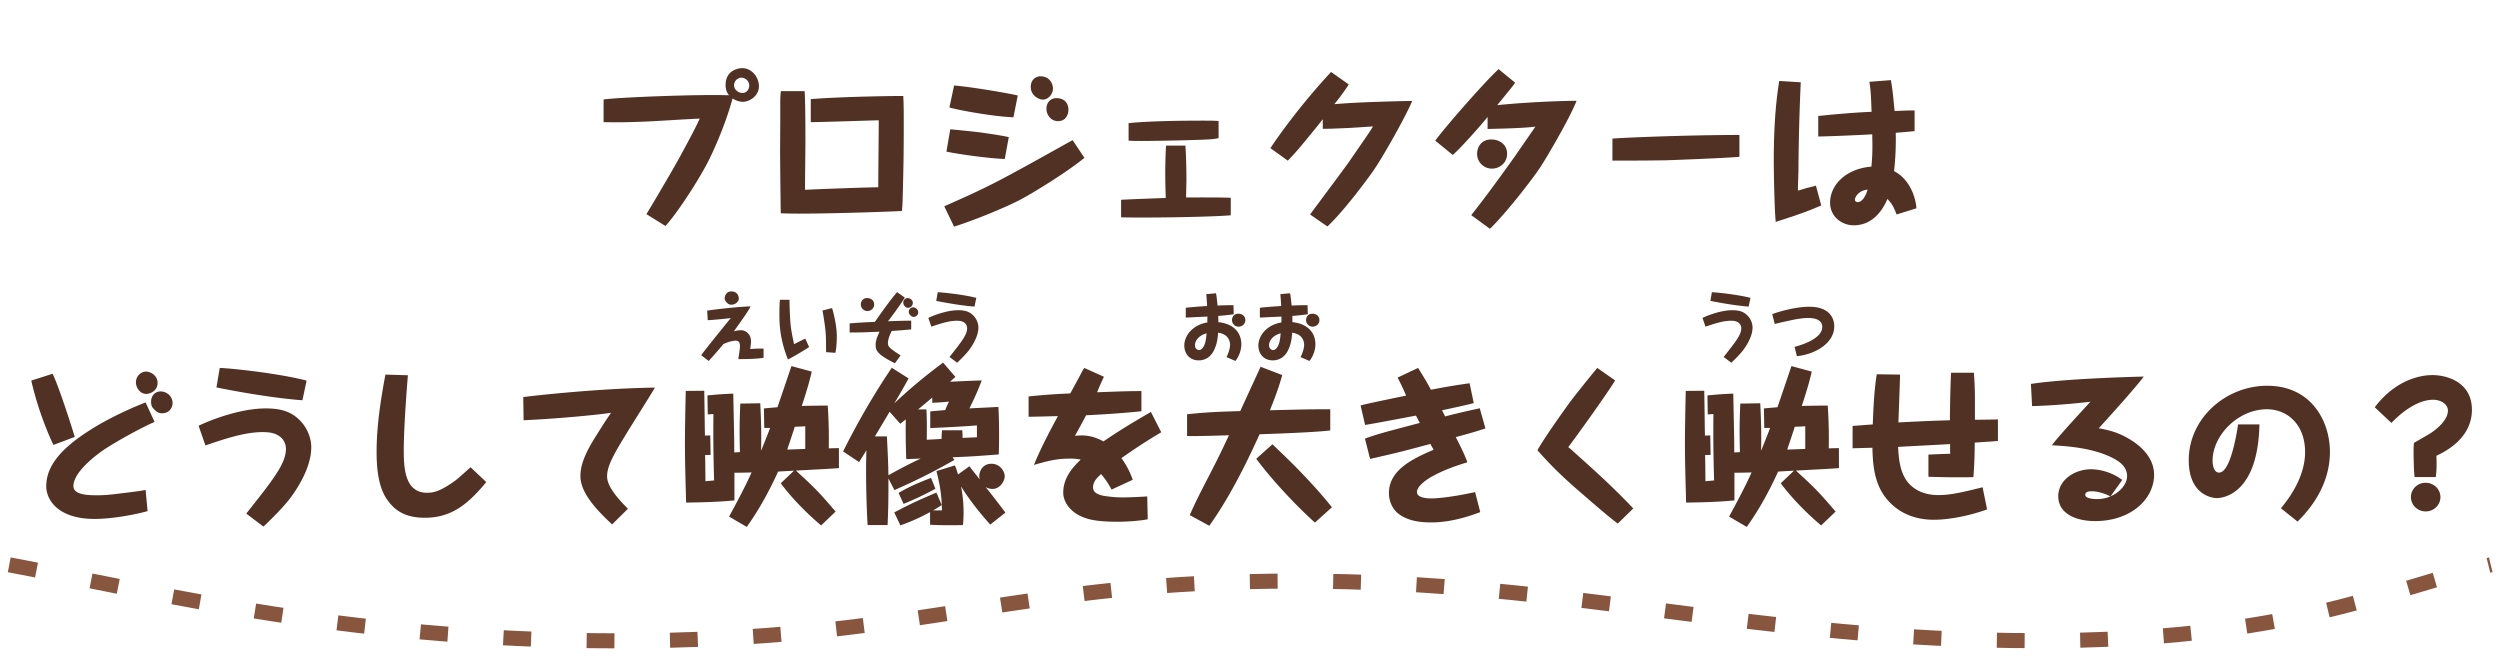 <svg xmlns="http://www.w3.org/2000/svg" width="270" height="71" fill="none"><path fill="#513123" d="m71.866 24.404-2.052-1.278c.468-.756 2.916-4.896 3.564-6.102.756-1.386 1.602-2.934 2.196-4.212-.828.018-4.464.252-5.202.288-3.096.144-4.212.108-5.184.09v-2.448c1.602-.234 10.512-.576 13.554-.45-.108-.126-.378-.45-.378-1.116 0-1.566 1.35-1.818 1.782-1.818 1.044 0 1.818.954 1.818 1.98 0 .936-.918 1.656-1.746 1.656-.36 0-.774-.144-1.098-.36-.864 3.132-2.196 5.94-2.664 6.858-1.26 2.43-3.6 5.886-4.59 6.912m8.208-16.02c-.252 0-.792.234-.792.828 0 .504.504.828.9.828.558 0 .738-.54.738-.792 0-.594-.54-.864-.846-.864m4.266 1.458h2.556c.09.918.09 4.518.09 5.58 0 .81-.054 4.356-.036 5.076.918-.054 7.164-.288 7.902-.27 0-1.152.054-6.21.054-7.236-.36 0-6.192.198-7.344.198v-2.484c2.178-.198 7.488-.342 9.99-.342.054.882.054 1.998.054 2.88 0 2.97-.018 4.68-.126 8.46-.018.468-.036.774-.072 1.08-.252.036-7.146.288-11.088.288-.954 0-1.278-.018-1.998-.036a694 694 0 0 1-.072-6.75l.018-3.132v-2.142c0-.234 0-.648.072-1.17m25.578.468-.468 2.358c-2.268-.09-6.03-.792-6.912-1.062l.504-2.376c1.692.144 5.346.738 6.876 1.08m-.972 4.5-.432 2.358c-1.71-.054-4.914-.504-6.3-.792l.414-2.412c.612.054 2.808.27 3.42.36.972.144 2.232.324 2.898.486m3.402-6.57c1.098 0 1.368.918 1.368 1.296 0 .72-.576 1.224-1.098 1.224-.378 0-1.296-.414-1.296-1.368 0-.972.774-1.152 1.026-1.152m3.492 6.894 1.278 1.908c-1.746 1.458-5.562 3.816-6.984 4.554-1.584.828-4.878 2.178-7.092 2.88l-1.062-2.196c5.076-2.25 5.598-2.538 13.86-7.146m-1.746-4.536c.882 0 1.296.576 1.296 1.26 0 .396-.198 1.224-1.134 1.224-.756 0-1.242-.684-1.242-1.332 0-.576.36-1.152 1.08-1.152m11.844 5.13h2.088c.072 1.044.108 2.574.108 3.654 0 .144-.036 1.638-.036 1.944 1.152 0 3.87-.018 4.824.036v1.89c-2.664.216-10.08.288-11.844.216v-1.89c.81-.054 3.852-.162 4.824-.198a73 73 0 0 1-.054-2.808c0-.612.036-2.304.09-2.844m-4.05-.54v-1.89c2.466-.252 6.39-.27 8.154-.27 1.08 0 1.206.018 1.566.036v1.854c-.54.108-.684.126-2.016.18-2.61.09-5.472.126-6.282.126-.63 0-.9 0-1.422-.036m21.474 9.27-1.872-1.296c.648-.882 3.582-4.806 4.158-5.616.738-1.08 1.962-2.826 2.448-3.582.054-.108.162-.27.198-.306-.738.036-1.89.126-2.628.162-2.034.09-2.088.09-2.808.09v-1.026c-.144.18-.396.486-.468.594-1.566 1.926-2.466 3.042-3.312 3.87l-1.872-1.35c.99-1.512 3.492-4.95 6.552-8.226l1.908 1.35c-.306.468-.594.918-1.548 2.124 2.322-.18 3.654-.216 5.886-.288.594-.018 1.998-.054 2.52-.054-1.026 2.322-3.33 6.246-4.014 7.254-.54.828-3.33 4.608-5.148 6.3m17.55.252-2.016-1.476c1.638-2.07 3.186-4.212 4.716-6.354.342-.504 1.908-2.754 2.214-3.204-.756.09-1.692.18-5.166.252v-1.296c-.504.648-2.772 3.24-3.762 4.104l-1.89-1.548c1.134-1.548 5.346-6.354 6.84-7.722l1.782 1.458c-.144.234-.198.288-.36.504-.684.846-1.152 1.422-1.566 1.926 3.798-.378 7.524-.468 8.568-.468-.81 2.034-3.312 6.264-3.96 7.236-.936 1.404-3.78 5.04-5.4 6.588m.162-9.648c.774 0 1.692.468 1.692 1.548 0 .99-.81 1.602-1.638 1.602a1.594 1.594 0 0 1-1.602-1.602c0-.594.342-1.548 1.548-1.548m26.784-.486v2.358c-1.566.144-6.48.324-7.92.378-1.458.018-2.7.036-5.796.036v-2.376c.774-.09 8.064-.396 13.716-.396m18.918-2.646v2.232a94 94 0 0 1-2.034.18c.036 2.016-.09 3.24-.18 4.14 1.8.936 2.358 3.024 2.412 4.014l-2.142.666c-.342-.882-.504-1.17-.99-1.674-.27.63-1.26 2.844-3.636 2.844-1.368 0-2.556-1.008-2.556-2.43 0-1.98 1.764-3.69 4.464-3.906.108-1.26.126-1.656.09-3.492-.036.018-4.572.234-5.832.234v-2.214c.072 0 3.114-.342 5.76-.45-.072-1.872-.072-2.088-.234-3.24l2.322-.18c.198 1.206.216 1.44.396 3.33.252 0 1.35-.054 1.584-.054zm-5.076 8.55c-.99.09-1.368.828-1.368 1.08 0 .216.198.27.288.27.666 0 1.026-1.134 1.08-1.35m-9.54-11.736 2.322.144a247 247 0 0 0-.252 9.648c-.054 1.638-.054 1.818-.054 2.052.198-.054.27-.072.954-.288.702-.162.774-.18.99-.252l.576 2.142c-.558.234-1.386.594-2.592 1.008-.36.144-1.998.648-2.322.774-.144-1.188-.216-5.724-.216-6.588 0-4.788.396-7.416.594-8.64M15.76 40.132c.522 0 1.26.432 1.26 1.224 0 .882-.846 1.188-1.224 1.188-.648 0-1.116-.648-1.116-1.26s.504-1.152 1.08-1.152m-12.384.972 2.304-.738c.756 1.548 2.268 6.39 2.394 6.822l-2.304.864c-.324-.666-1.584-3.42-2.394-6.948m13.968 1.17c.684 0 1.296.54 1.296 1.26 0 .432-.324 1.098-1.116 1.098-.288 0-.54-.018-1.026-.594-.126-.144-.18-.36-.18-.666 0-.612.414-1.098 1.026-1.098m-1.62 1.188.972 2.106c-1.368.576-4.014 2.052-5.292 2.88-1.008.666-3.474 2.52-3.474 4.05 0 .954 1.584.99 2.52.99 1.008 0 1.422-.054 3.438-.306 1.134-.144 1.26-.162 1.836-.27l.216 2.286c-1.314.378-3.816.846-5.724.846-3.924 0-5.22-2.034-5.22-3.528 0-2.088 1.44-3.942 4.5-5.922 2.088-1.368 4.644-2.52 6.228-3.132m17.388-2.358-.45 2.124c-2.682-.198-6.264-.774-9.288-1.386l.36-2.106c1.44.054 6.39.594 9.378 1.368M28.45 56.872l-1.854-1.404c2.934-3.708 4.284-5.4 4.284-7.002 0-.504-.234-1.008-.648-1.314-.396-.288-.864-.486-1.854-.486-1.98 0-4.176.756-6.192 1.44l-.738-2.124c1.224-.594 4.446-1.872 7.254-1.872 1.692 0 2.79.36 3.726 1.332.9.936 1.188 2.07 1.188 2.862 0 2.43-1.854 4.95-2.376 5.634-.63.792-1.728 1.944-2.79 2.934m13.176-16.416 2.43.072c-.018.09-.45 5.436-.45 8.046 0 1.926.09 4.644 2.52 4.644.666 0 1.422-.126 3.114-1.368.27-.198 1.35-1.188 1.584-1.386l1.692 1.602c-1.962 2.376-3.762 3.852-6.624 3.852-2.286 0-3.384-.9-4.176-2.106-.9-1.368-1.044-3.474-1.044-4.968 0-2.826.432-5.616.954-8.388m14.922 4.932-.036-2.502c.864-.126 8.01-.936 14.22-1.026-.432.756-2.52 4.05-2.934 4.734-1.512 2.466-2.232 3.708-2.232 4.86 0 .972.918 2.16 2.25 3.492l-1.71 1.692c-1.332-1.26-3.42-3.258-3.42-5.202 0-1.044.324-2.214 1.728-4.428 1.044-1.656 1.296-2.016 1.584-2.43-.684.126-4.86.594-9.45.81M79.3 48.862l.612-.036a95 95 0 0 1-.036-2.268c0-1.26.054-2.304.072-2.97l2.16-.036c.108 2.304.126 3.384.09 5.13.504-1.242.738-1.836.972-2.466h-.63l-.036-2.106c.612-.054.72-.072 1.458-.126.252-.702 1.296-3.798 1.512-4.446l2.196.594c-.162.684-.432 1.782-1.08 3.708 1.818-.036 1.962-.036 2.808-.036.072 1.188.144 2.538.108 4.626.198-.018.288-.018 1.098-.036v2.16c-.324.036-.504.036-.756.054-1.062.072-1.35.072-3.888.216 1.998 1.836 2.412 2.232 4.284 4.428l-1.566 1.494c-1.368-1.152-3.078-2.826-4.356-4.554l1.422-1.35c-.27 0-1.458.072-1.71.09-1.512 3.33-2.844 5.202-3.384 5.976l-1.908-1.116c.846-1.566 1.692-3.132 2.43-4.77-.162.018-1.566.036-1.854.036v2.988c-1.548.144-2.844.198-5.22.234-.054-2.16-.126-4.338-.126-6.498 0-1.062.036-3.384.09-5.562l1.998-.018c.018.756.054 4.158.072 4.842.09 0 .504-.018.576-.018l.036 2.106c-.198 0-.468.018-.594.018.018.45.036 2.43.036 2.826.144-.018.792-.072.936-.09-.054-1.98-.108-4.14-.072-7.164-.108 0-.54.036-.612.036l-.036-2.052c1.152-.108 1.278-.126 2.79-.198.09 4.41.108 4.896.108 6.354m5.724-.306 1.944-.072v-2.448c-.54.036-.594.036-1.134.054a96 96 0 0 1-.702 2.124c-.054.162-.072.234-.108.342m17.856.828.198.288c-2.538 1.44-4.212 2.25-6.48 3.258l-.648-1.26v1.278c0 1.71-.054 2.934-.09 3.762H93.7a104 104 0 0 1-.162-5.886c0-.846 0-1.008.036-2.196-.126.216-.684 1.098-.792 1.278l-1.728-1.152c2.268-4.536 4.266-7.56 5.256-9.036l1.818 1.152a77 77 0 0 1-1.548 2.7c2.25-2.142 4.338-3.708 5.274-4.41l1.332 1.548c-.144.126-.27.234-.576.522 1.44-.072 1.764-.09 3.42-.144-.522 1.35-.792 1.908-1.332 3.024.504-.036 2.898-.144 3.132-.162.036.828.072 1.584.072 3.042 0 .882-.018 1.35-.036 2.088-2.988.234-3.636.252-4.986.306m-8.388-2.25h1.296c.108 2.304.126 2.412.162 4.194 1.8-1.008 2.898-1.53 3.492-1.8-.522.018-1.26.054-1.566.054-.09-2.34-.054-3.726-.054-4.284-.072.054-.504.396-.594.468l-1.152-1.296c-.378.648-.504.846-1.584 2.664m5.976-.9v-1.8c.72-.072.936-.09 1.62-.144.144-.396.288-.666.396-.918-.72.072-1.188.108-1.8.126v-.558c-.324.27-.612.522-1.53 1.278h.9c.054 1.062.054 1.8.036 3.276.306-.018 1.08-.054 1.602-.09 0-.342.018-.594.054-.936h2.178c.036.414.036.63.036.828.216-.018 1.296-.054 1.548-.072v-1.278c-1.422.108-2.664.18-5.04.288m-3.222 10.512-.666-1.404c1.944-1.026 2.826-1.404 4.554-2.142l.576 1.35c-.288.18-.36.234-.936.576h.954c0-2.016-.432-3.618-.594-4.248l1.998-.612c.126.306.198.522.342.972l1.224-.882c.18.234.27.36 1.116 1.422-.018-.09-.054-.198-.054-.342 0-.504.342-1.35 1.314-1.35s1.44.864 1.44 1.35c0 .504-.504 1.368-1.314 1.368-.09 0-.378 0-.738-.198.756.954 1.188 1.512 2.124 2.754l-1.638 1.296c-.54-.612-1.962-2.196-3.15-4.122.108.648.27 1.494.27 2.808 0 .648-.036 1.062-.072 1.368-.792.018-2.106.036-3.546-.036v-1.368c-1.098.594-1.8.918-3.204 1.44m3.312-5.13.468 1.17c-1.422.774-2.376 1.188-3.438 1.638l-.54-1.188c.612-.36 1.584-.9 3.51-1.62m23.742-7.128 1.116 2.196c-1.656.99-2.43 1.494-4.302 2.79.666.918.99 1.692 1.224 2.34l-2.286 1.062c-.36-.666-.666-1.134-1.134-1.674-.45.414-.864.81-.864 1.44 0 .486.396.774 1.206.918.846.126 1.422.162 2.052.162.468 0 1.854-.054 2.592-.108l.054 2.466c-.846.18-2.322.27-3.24.27-2.34 0-3.222-.27-3.852-.54-1.26-.522-2.034-1.584-2.034-2.61 0-1.71 1.188-2.88 1.89-3.564a5.8 5.8 0 0 0-1.134-.108c-1.566 0-2.61.306-3.924.684.738-1.8 1.656-3.546 2.592-5.274-.504.018-2.718.072-3.168.072v-2.196a70 70 0 0 1 4.5-.324c.342-.612.9-1.638 1.332-2.466.072-.108.162-.252.18-.288l2.124.954a34 34 0 0 0-.738 1.674c2.484-.09 3.312-.126 4.788-.126v2.178c-2.106.216-4.356.36-5.976.432-.576 1.116-.954 1.764-1.206 2.232.252-.054.702-.054.738-.054 1.098 0 1.926.414 2.34.648 1.818-1.242 3.186-2.052 5.13-3.186m19.368-.288v2.286c-1.512.198-5.904.36-7.632.414-1.026 2.25-3.006 6.516-5.436 9.882l-2.106-1.152c.594-1.368 1.224-2.592 2.214-4.5.918-1.8 1.224-2.412 2.016-4.122-2.736.09-3.456.09-4.518.09V44.74c2.214-.234 3.402-.27 5.742-.342.63-1.386 1.062-2.304 2.196-4.788l2.34.9c-.198.684-.468 1.656-1.332 3.798 3.798-.09 4.05-.108 6.516-.108m.18 10.584-1.836 1.656c-2.322-2.088-4.896-4.932-6.336-6.894l1.746-1.566c2.142 2.052 2.664 2.556 4.41 4.446a48 48 0 0 1 2.016 2.358m3.582-8.892-.486-2.106c.774-.198 1.188-.288 4.914-1.062a23 23 0 0 0-.918-1.944l2.214-1.044c.99 1.602 1.08 1.782 1.386 2.358a71 71 0 0 1 4.176-.702l.45 2.142c-.792.216-2.484.576-3.42.774.036.108.288.558.324.666.918-.234 1.296-.342 3.744-.882l.612 2.178c-.558.18-1.17.396-3.204.936.828 1.602 1.044 2.16 1.26 2.718-1.314.396-2.61.864-3.816 1.53-.396.216-1.638.99-1.638 1.692 0 .684 1.35.684 1.584.684.468 0 2.07-.108 4.698-.684l.558 2.16c-2.214.846-3.924 1.116-5.328 1.116-1.368 0-2.448-.234-3.276-.774-.918-.576-1.26-1.566-1.26-2.394 0-2.556 2.7-3.762 4.824-4.68-.216-.396-.252-.432-.342-.63-3.168.846-3.51.936-6.516 1.62l-.558-2.196c.648-.234 1.26-.45 2.934-.9 1.764-.468 2.304-.612 2.988-.792-.27-.504-.288-.558-.414-.792-3.834.72-4.266.81-5.49 1.008m25.074-6.156 1.926 1.35c-.792 1.35-4.392 6.336-5.058 7.2.252.216.378.306.54.468 2.664 2.376 4.41 3.978 6.48 6.156l-1.674 1.638c-.684-.522-1.278-.99-4.122-3.456-2.232-1.926-3.33-3.096-4.554-4.464.684-1.278 3.312-4.95 3.744-5.508.486-.63 1.8-2.286 2.718-3.384m14.796 9.126.612-.036a95 95 0 0 1-.036-2.268c0-1.26.054-2.304.072-2.97l2.16-.036c.108 2.304.126 3.384.09 5.13.504-1.242.738-1.836.972-2.466h-.63l-.036-2.106c.612-.054.72-.072 1.458-.126.252-.702 1.296-3.798 1.512-4.446l2.196.594c-.162.684-.432 1.782-1.08 3.708 1.818-.036 1.962-.036 2.808-.036.072 1.188.144 2.538.108 4.626.198-.018.288-.018 1.098-.036v2.16c-.324.036-.504.036-.756.054-1.062.072-1.35.072-3.888.216 1.998 1.836 2.412 2.232 4.284 4.428l-1.566 1.494c-1.368-1.152-3.078-2.826-4.356-4.554l1.422-1.35c-.27 0-1.458.072-1.71.09-1.512 3.33-2.844 5.202-3.384 5.976l-1.908-1.116c.846-1.566 1.692-3.132 2.43-4.77-.162.018-1.566.036-1.854.036v2.988c-1.548.144-2.844.198-5.22.234-.054-2.16-.126-4.338-.126-6.498 0-1.062.036-3.384.09-5.562l1.998-.018c.018.756.054 4.158.072 4.842.09 0 .504-.018.576-.018l.036 2.106c-.198 0-.468.018-.594.018.018.45.036 2.43.036 2.826.144-.018.792-.072.936-.09-.054-1.98-.108-4.14-.072-7.164-.108 0-.54.036-.612.036l-.036-2.052c1.152-.108 1.278-.126 2.79-.198.09 4.41.108 4.896.108 6.354m5.724-.306 1.944-.072v-2.448c-.54.036-.594.036-1.134.054a96 96 0 0 1-.702 2.124c-.054.162-.072.234-.108.342m9.666-8.136 2.52.036c-.018.666-.144 4.23-.18 5.166 2.88-.144 3.204-.162 5.562-.234 0-1.098.054-4.05.126-5.13h2.466c.126 1.872.108 2.196.108 5.076 1.962-.018 2.178-.036 2.484-.036v2.322c-.342.036-.45.036-.594.054-.306.018-1.638.108-1.908.126-.018 1.44-.036 2.232-.144 3.726-1.152.054-4.122 0-4.86-.036v-2.394c.378-.018 2.016-.09 2.358-.09-.018-.288-.018-.36-.018-1.044-.882.054-4.824.252-5.616.306.054 1.008.144 2.502.882 3.582.972 1.422 2.61 1.62 3.438 1.62 1.422 0 2.772-.342 4.806-.846l.486 2.394c-2.232.792-4.338 1.116-5.742 1.116-3.834 0-5.49-2.484-5.976-3.708-.414-1.008-.63-2.106-.666-4.068-.216 0-1.962.054-2.142.054V46c.288-.018.486-.036 2.178-.162.072-1.8.144-3.618.432-5.418m16.776 3.438-.126-2.394c3.744-.576 11.142-.774 12.186-.792-.36.504-1.242 1.512-1.89 2.268a285 285 0 0 1-2.97 3.312c1.08.198 1.908.414 2.862.918 1.656.864 3.114 2.25 3.114 4.104 0 2.61-2.484 5.004-6.372 5.004-2.016 0-3.978-.774-3.978-2.682 0-1.746 1.746-2.916 3.546-2.916.36 0 1.89.054 3.366 1.152l-1.26 1.764c1.08-.45 1.782-1.386 1.782-2.16s-.45-1.368-1.332-1.854c-2.232-1.242-5.256-1.404-6.786-1.494.324-.432.396-.54 1.818-2.142.36-.396 1.998-2.196 2.34-2.556-.072 0-3.204.396-6.3.468m5.742 9.576c0 .414.882.468 1.278.468.522 0 1.008-.108 1.44-.288-.378-.216-1.296-.558-2.016-.558-.18 0-.702 0-.702.378m16.506-7.596h2.304c-.144 7.236-3.672 7.956-4.608 7.956-.378 0-3.024-.252-3.024-4.086 0-4.572 4.032-8.046 8.478-8.046 4.734 0 6.768 3.798 6.768 7.146 0 4.032-2.682 6.696-3.492 7.524l-1.8-1.44c1.872-2.25 2.61-4.32 2.61-6.066 0-3.024-1.962-4.626-4.122-4.626-3.132 0-5.868 2.844-5.868 5.544 0 .522.144 1.296.702 1.296 1.314 0 1.998-4.86 2.052-5.202m18.666 7.848c0-.864.72-1.548 1.584-1.548.882 0 1.602.684 1.602 1.548s-.72 1.548-1.584 1.548c-.9 0-1.602-.702-1.602-1.548m2.682-2.16h-2.286c-.09-.756-.108-2.178-.108-2.988 0-.234.018-.432.036-.702.738-.432 1.476-.846 1.728-1.008.468-.288 1.944-1.35 1.944-2.484 0-.666-.72-1.17-1.602-1.17-1.8 0-3.618 1.566-4.5 2.502l-1.8-1.692c2.214-2.916 4.842-3.474 6.228-3.474 1.62 0 4.266.792 4.266 3.744 0 2.736-2.268 4.248-3.834 4.968.054 1.368-.018 1.908-.072 2.304M82.466 37.648v.992c-.776.136-2.016.144-2.728.144.128-.84.176-1.152.176-1.432 0-.32-.104-.56-.472-.56-.208 0-.76.096-1.312.368-.848 1.008-1.016 1.192-1.592 1.824l-.808-.624c.392-.536 1.192-1.536 1.824-2.32.376-.464.984-1.224 1.368-1.688-.872.104-1.976.208-2.488.224l-.056-1.032c1.424-.208 3.536-.424 4.688-.456-.24.48-.704 1.136-1.096 1.688l-.712 1.008c.216-.064.512-.12.76-.12.408 0 .648.216.736.304.24.24.352.488.352.96 0 .152-.008.2-.08.768.64-.048.72-.048 1.44-.048m-2.672-5.408c0 .352-.4.664-.776.664-.256 0-.344-.04-.52-.224-.2-.208-.232-.336-.232-.464 0-.2.152-.744.712-.744.784 0 .816.712.816.768m4.44.136h1.032c0 .424.04 1.88.112 2.592.072.8.296 1.8.384 2.2.392-.2.976-.504 1.216-.584l.408.896c-.432.296-1.784 1.104-2.288 1.344-.816-2.072-.92-3.592-.92-4.792 0-.856.016-1.272.056-1.656m4.592 1.16 1.04-.264c.12.368.512 1.856.512 3.048 0 .344-.024.984-.096 1.464-.016.144-.04.208-.072.32l-.992-.072c-.008-1.776-.016-1.88-.112-2.744-.016-.088-.184-1.344-.28-1.752m8.44 4.856-.616.84c-1.96-.968-2.08-1.416-2.08-1.976 0-.536.208-.968.424-1.432-2 .08-2.224.088-3.232.08v-.976c.904-.08 1.264-.096 2.728-.168 1.024-1.472 1.768-2.48 2.392-3.208l.84.584c-.296.48-.648.968-.984 1.448-.304.416-.456.616-.832 1.112 1-.04 1.472-.056 2.504-.064v.944a72 72 0 0 1-2.104.168c-.192.392-.408.88-.408 1.304 0 .352.144.488.704.896.096.072.568.384.664.448m-3.608-6.2c.336 0 .752.2.752.688 0 .44-.368.712-.728.712a.71.71 0 0 1-.712-.72c0-.256.16-.68.688-.68m4.392 0c.112 0 .536.128.536.528a.54.54 0 0 1-.52.528c-.28 0-.512-.304-.512-.56 0-.24.16-.496.496-.496m.6 1c.144 0 .52.168.52.552 0 .32-.328.488-.472.488-.232 0-.552-.24-.552-.568 0-.264.216-.472.504-.472m6.792-1.024-.2.944c-1.192-.088-2.784-.344-4.128-.616l.16-.936c.64.024 2.84.264 4.168.608m-2.072 7.008-.824-.624c1.304-1.648 1.904-2.4 1.904-3.112a.73.73 0 0 0-.288-.584c-.176-.128-.384-.216-.824-.216-.88 0-1.856.336-2.752.64l-.328-.944c.544-.264 1.976-.832 3.224-.832.752 0 1.24.16 1.656.592.4.416.528.92.528 1.272 0 1.08-.824 2.2-1.056 2.504-.28.352-.768.864-1.24 1.304M128.064 34.296V33.24c.624-.08 1.536-.136 2.304-.192a39 39 0 0 0-.088-1.28l1.048-.096c.072.392.08.488.168 1.328.784-.04 1.432-.04 1.72-.04l.024.984c-.824.104-1.12.136-1.672.176.016.272.016.416.008.672 1.56.152 2.488 1.064 2.488 2.384 0 .512-.168 1.208-.64 1.808l-.96-.416c.216-.44.384-.952.384-1.32 0-.336-.136-.896-.752-1.168-.2-.088-.368-.12-.544-.152-.024.408-.072 1.216-.496 2.008a2 2 0 0 1-.616.696 1.75 1.75 0 0 1-.984.288c-1.064 0-1.552-.824-1.552-1.6 0-1.048.872-2.224 2.488-2.496 0-.12.008-.288.008-.632-.176.008-1.088.048-1.136.048-.904.048-1 .056-1.2.056M130.312 36c-.848.224-1.256.8-1.256 1.288 0 .44.352.52.44.52.208 0 .456-.208.616-.648.12-.336.152-.68.2-1.16m3.432-2.12c.344 0 .752.208.752.688 0 .44-.36.712-.728.712a.71.71 0 0 1-.712-.712c0-.264.152-.688.688-.688m2.32.416V33.24c.624-.08 1.536-.136 2.304-.192a39 39 0 0 0-.088-1.28l1.048-.096c.072.392.08.488.168 1.328.784-.04 1.432-.04 1.72-.04l.024.984c-.824.104-1.12.136-1.672.176.016.272.016.416.008.672 1.56.152 2.488 1.064 2.488 2.384 0 .512-.168 1.208-.64 1.808l-.96-.416c.216-.44.384-.952.384-1.32 0-.336-.136-.896-.752-1.168-.2-.088-.368-.12-.544-.152-.024.408-.072 1.216-.496 2.008a2 2 0 0 1-.616.696 1.75 1.75 0 0 1-.984.288c-1.064 0-1.552-.824-1.552-1.6 0-1.048.872-2.224 2.488-2.496 0-.12.008-.288.008-.632-.176.008-1.088.048-1.136.048-.904.048-1 .056-1.2.056M138.312 36c-.848.224-1.256.8-1.256 1.288 0 .44.352.52.44.52.208 0 .456-.208.616-.648.12-.336.152-.68.2-1.16m3.432-2.12c.344 0 .752.208.752.688 0 .44-.36.712-.728.712a.71.71 0 0 1-.712-.712c0-.264.152-.688.688-.688M189.051 32.168l-.2.944c-1.192-.088-2.784-.344-4.128-.616l.16-.936c.64.024 2.84.264 4.168.608m-2.072 7.008-.824-.624c1.304-1.648 1.904-2.4 1.904-3.112a.73.73 0 0 0-.288-.584c-.176-.128-.384-.216-.824-.216-.88 0-1.856.336-2.752.64l-.328-.944c.544-.264 1.976-.832 3.224-.832.752 0 1.24.16 1.656.592.4.416.528.92.528 1.272 0 1.08-.824 2.2-1.056 2.504-.28.352-.768.864-1.24 1.304m4.696-4.184-.272-1.064c.568-.224 2.464-.8 3.992-.8 2.296 0 2.704 1.352 2.704 2.112 0 1.888-2.168 3.048-4.032 3.224l-.256-1c.536-.144 2.992-.824 2.992-2.152 0-.888-1.048-.968-1.488-.968-.632 0-1.336.12-1.944.256-.456.096-1.32.288-1.696.392"/><path stroke="#88553F" stroke-dasharray="3 6 3 6" stroke-linejoin="round" stroke-width="1.627" d="M1 61c15.091 2.828 37.992 8.575 68.692 8.192 30.699-.384 40.069-6.437 70.252-6.437s49.437 6.437 80.14 6.437c27.06 0 37.467-5.461 48.916-8.192"/></svg>